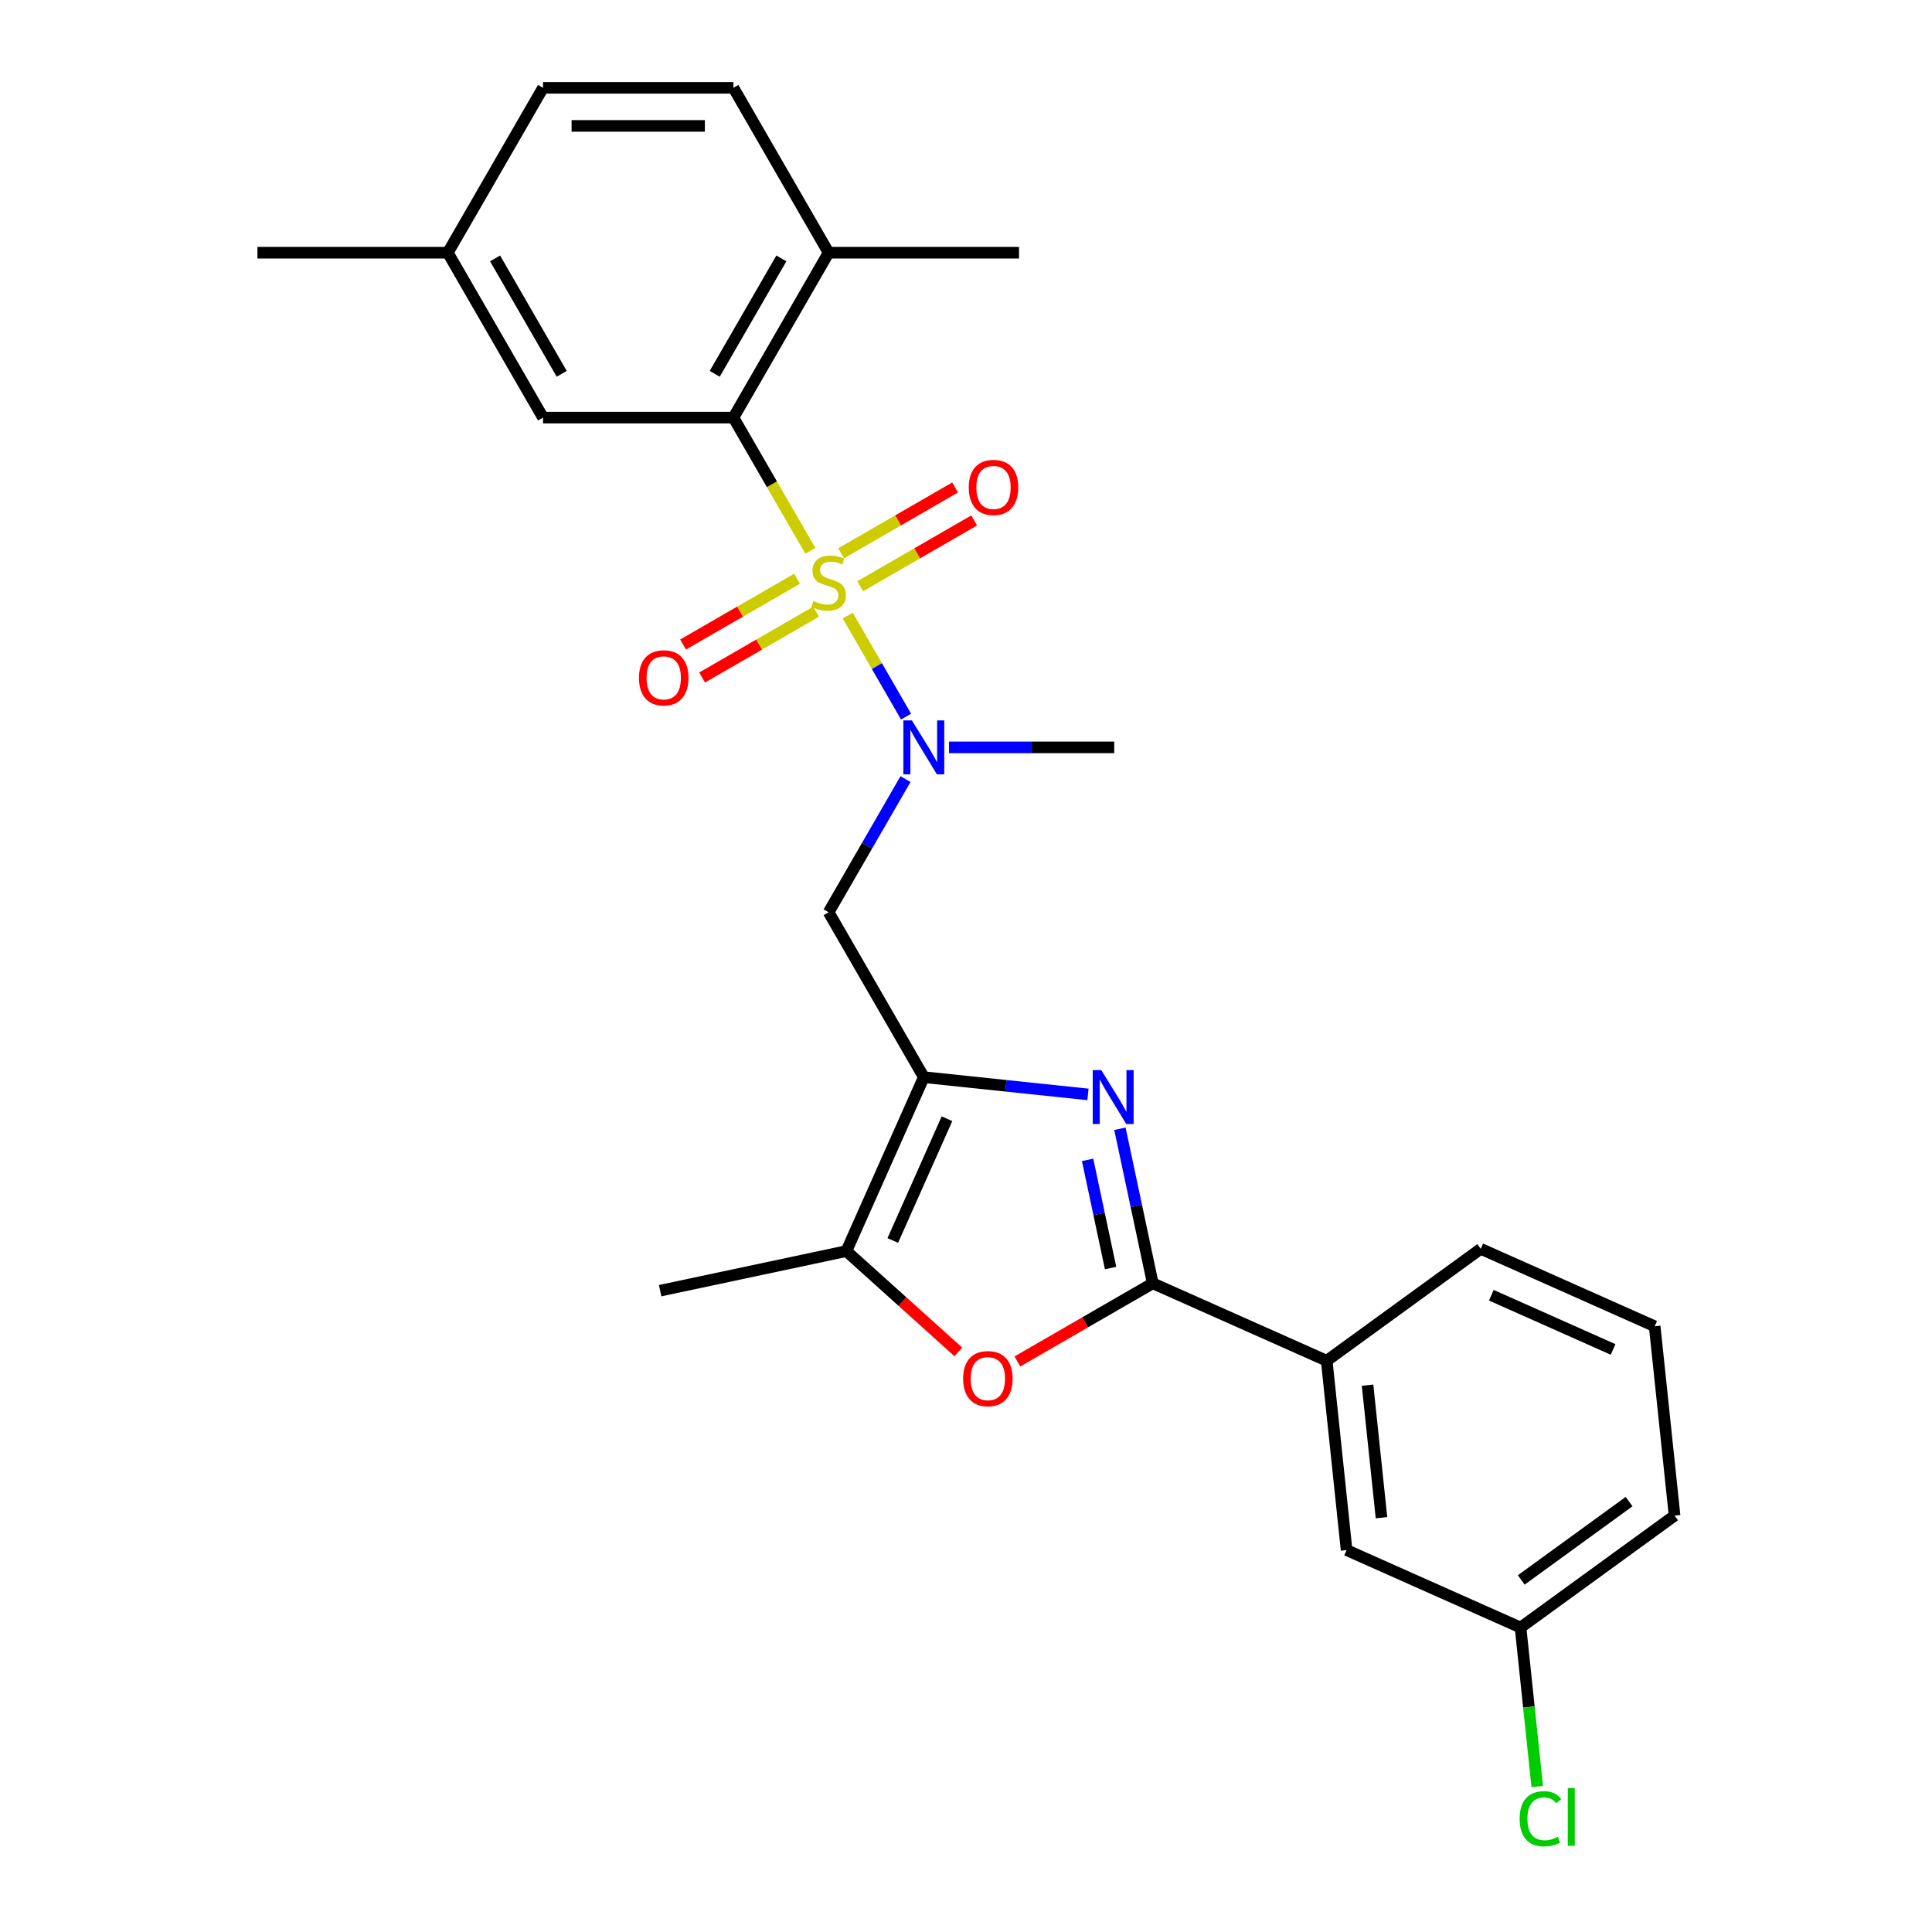<?xml version='1.0' encoding='iso-8859-1'?>
<svg version='1.1' baseProfile='full'
              xmlns='http://www.w3.org/2000/svg'
                      xmlns:rdkit='http://www.rdkit.org/xml'
                      xmlns:xlink='http://www.w3.org/1999/xlink'
                  xml:space='preserve'
width='1000px' height='1000px' viewBox='0 0 1000 1000'>
<!-- END OF HEADER -->
<rect style='opacity:1.0;fill:#FFFFFF;stroke:none' width='1000' height='1000' x='0' y='0'> </rect>
<path class='bond-3' d='M 419.436,285.116 L 399.527,250.632' style='fill:none;fill-rule:evenodd;stroke:#CCCC00;stroke-width:6px;stroke-linecap:butt;stroke-linejoin:miter;stroke-opacity:1' />
<path class='bond-3' d='M 399.527,250.632 L 379.618,216.148' style='fill:none;fill-rule:evenodd;stroke:#000000;stroke-width:6px;stroke-linecap:butt;stroke-linejoin:miter;stroke-opacity:1' />
<path class='bond-5' d='M 438.782,318.623 L 453.878,344.77' style='fill:none;fill-rule:evenodd;stroke:#CCCC00;stroke-width:6px;stroke-linecap:butt;stroke-linejoin:miter;stroke-opacity:1' />
<path class='bond-5' d='M 453.878,344.77 L 468.974,370.918' style='fill:none;fill-rule:evenodd;stroke:#0000FF;stroke-width:6px;stroke-linecap:butt;stroke-linejoin:miter;stroke-opacity:1' />
<path class='bond-9' d='M 412.553,299.549 L 383.059,316.578' style='fill:none;fill-rule:evenodd;stroke:#CCCC00;stroke-width:6px;stroke-linecap:butt;stroke-linejoin:miter;stroke-opacity:1' />
<path class='bond-9' d='M 383.059,316.578 L 353.564,333.606' style='fill:none;fill-rule:evenodd;stroke:#FF0000;stroke-width:6px;stroke-linecap:butt;stroke-linejoin:miter;stroke-opacity:1' />
<path class='bond-9' d='M 422.408,316.619 L 392.914,333.647' style='fill:none;fill-rule:evenodd;stroke:#CCCC00;stroke-width:6px;stroke-linecap:butt;stroke-linejoin:miter;stroke-opacity:1' />
<path class='bond-9' d='M 392.914,333.647 L 363.419,350.676' style='fill:none;fill-rule:evenodd;stroke:#FF0000;stroke-width:6px;stroke-linecap:butt;stroke-linejoin:miter;stroke-opacity:1' />
<path class='bond-10' d='M 445.232,303.441 L 474.727,286.412' style='fill:none;fill-rule:evenodd;stroke:#CCCC00;stroke-width:6px;stroke-linecap:butt;stroke-linejoin:miter;stroke-opacity:1' />
<path class='bond-10' d='M 474.727,286.412 L 504.221,269.384' style='fill:none;fill-rule:evenodd;stroke:#FF0000;stroke-width:6px;stroke-linecap:butt;stroke-linejoin:miter;stroke-opacity:1' />
<path class='bond-10' d='M 435.377,286.372 L 464.872,269.343' style='fill:none;fill-rule:evenodd;stroke:#CCCC00;stroke-width:6px;stroke-linecap:butt;stroke-linejoin:miter;stroke-opacity:1' />
<path class='bond-10' d='M 464.872,269.343 L 494.366,252.314' style='fill:none;fill-rule:evenodd;stroke:#FF0000;stroke-width:6px;stroke-linecap:butt;stroke-linejoin:miter;stroke-opacity:1' />
<path class='bond-0' d='M 563.13,566.465 L 520.649,562.001' style='fill:none;fill-rule:evenodd;stroke:#0000FF;stroke-width:6px;stroke-linecap:butt;stroke-linejoin:miter;stroke-opacity:1' />
<path class='bond-0' d='M 520.649,562.001 L 478.168,557.536' style='fill:none;fill-rule:evenodd;stroke:#000000;stroke-width:6px;stroke-linecap:butt;stroke-linejoin:miter;stroke-opacity:1' />
<path class='bond-2' d='M 579.668,584.255 L 588.168,624.244' style='fill:none;fill-rule:evenodd;stroke:#0000FF;stroke-width:6px;stroke-linecap:butt;stroke-linejoin:miter;stroke-opacity:1' />
<path class='bond-2' d='M 588.168,624.244 L 596.668,664.233' style='fill:none;fill-rule:evenodd;stroke:#000000;stroke-width:6px;stroke-linecap:butt;stroke-linejoin:miter;stroke-opacity:1' />
<path class='bond-2' d='M 562.938,600.35 L 568.888,628.342' style='fill:none;fill-rule:evenodd;stroke:#0000FF;stroke-width:6px;stroke-linecap:butt;stroke-linejoin:miter;stroke-opacity:1' />
<path class='bond-2' d='M 568.888,628.342 L 574.838,656.335' style='fill:none;fill-rule:evenodd;stroke:#000000;stroke-width:6px;stroke-linecap:butt;stroke-linejoin:miter;stroke-opacity:1' />
<path class='bond-1' d='M 478.168,557.536 L 428.893,472.189' style='fill:none;fill-rule:evenodd;stroke:#000000;stroke-width:6px;stroke-linecap:butt;stroke-linejoin:miter;stroke-opacity:1' />
<path class='bond-6' d='M 478.168,557.536 L 438.084,647.566' style='fill:none;fill-rule:evenodd;stroke:#000000;stroke-width:6px;stroke-linecap:butt;stroke-linejoin:miter;stroke-opacity:1' />
<path class='bond-6' d='M 490.161,579.057 L 462.102,642.078' style='fill:none;fill-rule:evenodd;stroke:#000000;stroke-width:6px;stroke-linecap:butt;stroke-linejoin:miter;stroke-opacity:1' />
<path class='bond-8' d='M 596.668,664.233 L 686.698,704.317' style='fill:none;fill-rule:evenodd;stroke:#000000;stroke-width:6px;stroke-linecap:butt;stroke-linejoin:miter;stroke-opacity:1' />
<path class='bond-27' d='M 596.668,664.233 L 561.632,684.461' style='fill:none;fill-rule:evenodd;stroke:#000000;stroke-width:6px;stroke-linecap:butt;stroke-linejoin:miter;stroke-opacity:1' />
<path class='bond-27' d='M 561.632,684.461 L 526.596,704.689' style='fill:none;fill-rule:evenodd;stroke:#FF0000;stroke-width:6px;stroke-linecap:butt;stroke-linejoin:miter;stroke-opacity:1' />
<path class='bond-11' d='M 379.618,216.148 L 428.893,130.801' style='fill:none;fill-rule:evenodd;stroke:#000000;stroke-width:6px;stroke-linecap:butt;stroke-linejoin:miter;stroke-opacity:1' />
<path class='bond-11' d='M 369.94,193.491 L 404.432,133.748' style='fill:none;fill-rule:evenodd;stroke:#000000;stroke-width:6px;stroke-linecap:butt;stroke-linejoin:miter;stroke-opacity:1' />
<path class='bond-12' d='M 379.618,216.148 L 281.068,216.148' style='fill:none;fill-rule:evenodd;stroke:#000000;stroke-width:6px;stroke-linecap:butt;stroke-linejoin:miter;stroke-opacity:1' />
<path class='bond-4' d='M 496.046,699.754 L 467.065,673.66' style='fill:none;fill-rule:evenodd;stroke:#FF0000;stroke-width:6px;stroke-linecap:butt;stroke-linejoin:miter;stroke-opacity:1' />
<path class='bond-4' d='M 467.065,673.66 L 438.084,647.566' style='fill:none;fill-rule:evenodd;stroke:#000000;stroke-width:6px;stroke-linecap:butt;stroke-linejoin:miter;stroke-opacity:1' />
<path class='bond-7' d='M 468.689,403.26 L 448.791,437.725' style='fill:none;fill-rule:evenodd;stroke:#0000FF;stroke-width:6px;stroke-linecap:butt;stroke-linejoin:miter;stroke-opacity:1' />
<path class='bond-7' d='M 448.791,437.725 L 428.893,472.189' style='fill:none;fill-rule:evenodd;stroke:#000000;stroke-width:6px;stroke-linecap:butt;stroke-linejoin:miter;stroke-opacity:1' />
<path class='bond-19' d='M 491.216,386.842 L 533.967,386.842' style='fill:none;fill-rule:evenodd;stroke:#0000FF;stroke-width:6px;stroke-linecap:butt;stroke-linejoin:miter;stroke-opacity:1' />
<path class='bond-19' d='M 533.967,386.842 L 576.718,386.842' style='fill:none;fill-rule:evenodd;stroke:#000000;stroke-width:6px;stroke-linecap:butt;stroke-linejoin:miter;stroke-opacity:1' />
<path class='bond-20' d='M 438.084,647.566 L 341.687,668.055' style='fill:none;fill-rule:evenodd;stroke:#000000;stroke-width:6px;stroke-linecap:butt;stroke-linejoin:miter;stroke-opacity:1' />
<path class='bond-13' d='M 686.698,704.317 L 696.999,802.327' style='fill:none;fill-rule:evenodd;stroke:#000000;stroke-width:6px;stroke-linecap:butt;stroke-linejoin:miter;stroke-opacity:1' />
<path class='bond-13' d='M 707.845,716.959 L 715.056,785.566' style='fill:none;fill-rule:evenodd;stroke:#000000;stroke-width:6px;stroke-linecap:butt;stroke-linejoin:miter;stroke-opacity:1' />
<path class='bond-21' d='M 686.698,704.317 L 766.426,646.391' style='fill:none;fill-rule:evenodd;stroke:#000000;stroke-width:6px;stroke-linecap:butt;stroke-linejoin:miter;stroke-opacity:1' />
<path class='bond-14' d='M 428.893,130.801 L 379.618,45.455' style='fill:none;fill-rule:evenodd;stroke:#000000;stroke-width:6px;stroke-linecap:butt;stroke-linejoin:miter;stroke-opacity:1' />
<path class='bond-23' d='M 428.893,130.801 L 527.443,130.801' style='fill:none;fill-rule:evenodd;stroke:#000000;stroke-width:6px;stroke-linecap:butt;stroke-linejoin:miter;stroke-opacity:1' />
<path class='bond-16' d='M 281.068,216.148 L 231.793,130.801' style='fill:none;fill-rule:evenodd;stroke:#000000;stroke-width:6px;stroke-linecap:butt;stroke-linejoin:miter;stroke-opacity:1' />
<path class='bond-16' d='M 290.746,193.491 L 256.253,133.748' style='fill:none;fill-rule:evenodd;stroke:#000000;stroke-width:6px;stroke-linecap:butt;stroke-linejoin:miter;stroke-opacity:1' />
<path class='bond-15' d='M 696.999,802.327 L 787.029,842.411' style='fill:none;fill-rule:evenodd;stroke:#000000;stroke-width:6px;stroke-linecap:butt;stroke-linejoin:miter;stroke-opacity:1' />
<path class='bond-26' d='M 379.618,45.455 L 281.068,45.455' style='fill:none;fill-rule:evenodd;stroke:#000000;stroke-width:6px;stroke-linecap:butt;stroke-linejoin:miter;stroke-opacity:1' />
<path class='bond-26' d='M 364.835,65.165 L 295.85,65.165' style='fill:none;fill-rule:evenodd;stroke:#000000;stroke-width:6px;stroke-linecap:butt;stroke-linejoin:miter;stroke-opacity:1' />
<path class='bond-18' d='M 787.029,842.411 L 791.353,883.552' style='fill:none;fill-rule:evenodd;stroke:#000000;stroke-width:6px;stroke-linecap:butt;stroke-linejoin:miter;stroke-opacity:1' />
<path class='bond-18' d='M 791.353,883.552 L 795.677,924.693' style='fill:none;fill-rule:evenodd;stroke:#00CC00;stroke-width:6px;stroke-linecap:butt;stroke-linejoin:miter;stroke-opacity:1' />
<path class='bond-28' d='M 787.029,842.411 L 866.757,784.485' style='fill:none;fill-rule:evenodd;stroke:#000000;stroke-width:6px;stroke-linecap:butt;stroke-linejoin:miter;stroke-opacity:1' />
<path class='bond-28' d='M 787.403,817.777 L 843.213,777.228' style='fill:none;fill-rule:evenodd;stroke:#000000;stroke-width:6px;stroke-linecap:butt;stroke-linejoin:miter;stroke-opacity:1' />
<path class='bond-17' d='M 231.793,130.801 L 281.068,45.455' style='fill:none;fill-rule:evenodd;stroke:#000000;stroke-width:6px;stroke-linecap:butt;stroke-linejoin:miter;stroke-opacity:1' />
<path class='bond-25' d='M 231.793,130.801 L 133.243,130.801' style='fill:none;fill-rule:evenodd;stroke:#000000;stroke-width:6px;stroke-linecap:butt;stroke-linejoin:miter;stroke-opacity:1' />
<path class='bond-22' d='M 766.426,646.391 L 856.456,686.475' style='fill:none;fill-rule:evenodd;stroke:#000000;stroke-width:6px;stroke-linecap:butt;stroke-linejoin:miter;stroke-opacity:1' />
<path class='bond-22' d='M 771.914,670.41 L 834.935,698.468' style='fill:none;fill-rule:evenodd;stroke:#000000;stroke-width:6px;stroke-linecap:butt;stroke-linejoin:miter;stroke-opacity:1' />
<path class='bond-24' d='M 856.456,686.475 L 866.757,784.485' style='fill:none;fill-rule:evenodd;stroke:#000000;stroke-width:6px;stroke-linecap:butt;stroke-linejoin:miter;stroke-opacity:1' />
<path  class='atom-0' d='M 421.009 311.074
Q 421.324 311.192, 422.625 311.744
Q 423.926 312.296, 425.345 312.651
Q 426.803 312.966, 428.223 312.966
Q 430.864 312.966, 432.401 311.705
Q 433.938 310.404, 433.938 308.157
Q 433.938 306.62, 433.15 305.674
Q 432.401 304.728, 431.218 304.215
Q 430.036 303.703, 428.065 303.111
Q 425.581 302.362, 424.083 301.653
Q 422.625 300.943, 421.561 299.445
Q 420.536 297.947, 420.536 295.424
Q 420.536 291.916, 422.901 289.748
Q 425.305 287.58, 430.036 287.58
Q 433.268 287.58, 436.934 289.117
L 436.028 292.153
Q 432.677 290.773, 430.154 290.773
Q 427.434 290.773, 425.936 291.916
Q 424.438 293.02, 424.478 294.951
Q 424.478 296.449, 425.227 297.356
Q 426.015 298.263, 427.119 298.775
Q 428.262 299.288, 430.154 299.879
Q 432.677 300.667, 434.175 301.456
Q 435.673 302.244, 436.737 303.86
Q 437.841 305.437, 437.841 308.157
Q 437.841 312.02, 435.239 314.109
Q 432.677 316.159, 428.38 316.159
Q 425.897 316.159, 424.005 315.607
Q 422.152 315.095, 419.944 314.188
L 421.009 311.074
' fill='#CCCC00'/>
<path  class='atom-1' d='M 570.009 553.882
L 579.154 568.665
Q 580.061 570.123, 581.519 572.764
Q 582.978 575.406, 583.057 575.563
L 583.057 553.882
L 586.762 553.882
L 586.762 581.792
L 582.938 581.792
L 573.123 565.629
Q 571.98 563.737, 570.758 561.569
Q 569.575 559.401, 569.22 558.731
L 569.22 581.792
L 565.594 581.792
L 565.594 553.882
L 570.009 553.882
' fill='#0000FF'/>
<path  class='atom-5' d='M 498.509 713.587
Q 498.509 706.886, 501.821 703.141
Q 505.132 699.396, 511.321 699.396
Q 517.51 699.396, 520.821 703.141
Q 524.132 706.886, 524.132 713.587
Q 524.132 720.367, 520.782 724.231
Q 517.431 728.054, 511.321 728.054
Q 505.171 728.054, 501.821 724.231
Q 498.509 720.407, 498.509 713.587
M 511.321 724.901
Q 515.578 724.901, 517.864 722.063
Q 520.19 719.185, 520.19 713.587
Q 520.19 708.108, 517.864 705.348
Q 515.578 702.55, 511.321 702.55
Q 507.063 702.55, 504.738 705.309
Q 502.451 708.068, 502.451 713.587
Q 502.451 719.224, 504.738 722.063
Q 507.063 724.901, 511.321 724.901
' fill='#FF0000'/>
<path  class='atom-6' d='M 471.998 372.887
L 481.144 387.67
Q 482.051 389.128, 483.509 391.769
Q 484.968 394.411, 485.047 394.568
L 485.047 372.887
L 488.752 372.887
L 488.752 400.797
L 484.928 400.797
L 475.113 384.634
Q 473.969 382.742, 472.747 380.574
Q 471.565 378.406, 471.21 377.736
L 471.21 400.797
L 467.583 400.797
L 467.583 372.887
L 471.998 372.887
' fill='#0000FF'/>
<path  class='atom-10' d='M 330.734 350.849
Q 330.734 344.148, 334.046 340.403
Q 337.357 336.658, 343.546 336.658
Q 349.735 336.658, 353.046 340.403
Q 356.357 344.148, 356.357 350.849
Q 356.357 357.629, 353.007 361.492
Q 349.656 365.316, 343.546 365.316
Q 337.396 365.316, 334.046 361.492
Q 330.734 357.669, 330.734 350.849
M 343.546 362.162
Q 347.803 362.162, 350.09 359.324
Q 352.415 356.447, 352.415 350.849
Q 352.415 345.37, 350.09 342.61
Q 347.803 339.811, 343.546 339.811
Q 339.288 339.811, 336.963 342.571
Q 334.676 345.33, 334.676 350.849
Q 334.676 356.486, 336.963 359.324
Q 339.288 362.162, 343.546 362.162
' fill='#FF0000'/>
<path  class='atom-11' d='M 501.428 252.299
Q 501.428 245.597, 504.739 241.853
Q 508.051 238.108, 514.24 238.108
Q 520.428 238.108, 523.74 241.853
Q 527.051 245.597, 527.051 252.299
Q 527.051 259.079, 523.7 262.942
Q 520.35 266.766, 514.24 266.766
Q 508.09 266.766, 504.739 262.942
Q 501.428 259.119, 501.428 252.299
M 514.24 263.612
Q 518.497 263.612, 520.783 260.774
Q 523.109 257.897, 523.109 252.299
Q 523.109 246.82, 520.783 244.06
Q 518.497 241.261, 514.24 241.261
Q 509.982 241.261, 507.656 244.021
Q 505.37 246.78, 505.37 252.299
Q 505.37 257.936, 507.656 260.774
Q 509.982 263.612, 514.24 263.612
' fill='#FF0000'/>
<path  class='atom-19' d='M 786.568 941.387
Q 786.568 934.449, 789.801 930.823
Q 793.073 927.157, 799.262 927.157
Q 805.017 927.157, 808.092 931.217
L 805.49 933.346
Q 803.243 930.389, 799.262 930.389
Q 795.044 930.389, 792.797 933.227
Q 790.589 936.026, 790.589 941.387
Q 790.589 946.906, 792.876 949.744
Q 795.201 952.583, 799.695 952.583
Q 802.77 952.583, 806.357 950.73
L 807.461 953.686
Q 806.002 954.632, 803.795 955.184
Q 801.587 955.736, 799.143 955.736
Q 793.073 955.736, 789.801 952.031
Q 786.568 948.325, 786.568 941.387
' fill='#00CC00'/>
<path  class='atom-19' d='M 811.482 925.462
L 815.108 925.462
L 815.108 955.381
L 811.482 955.381
L 811.482 925.462
' fill='#00CC00'/>
</svg>
